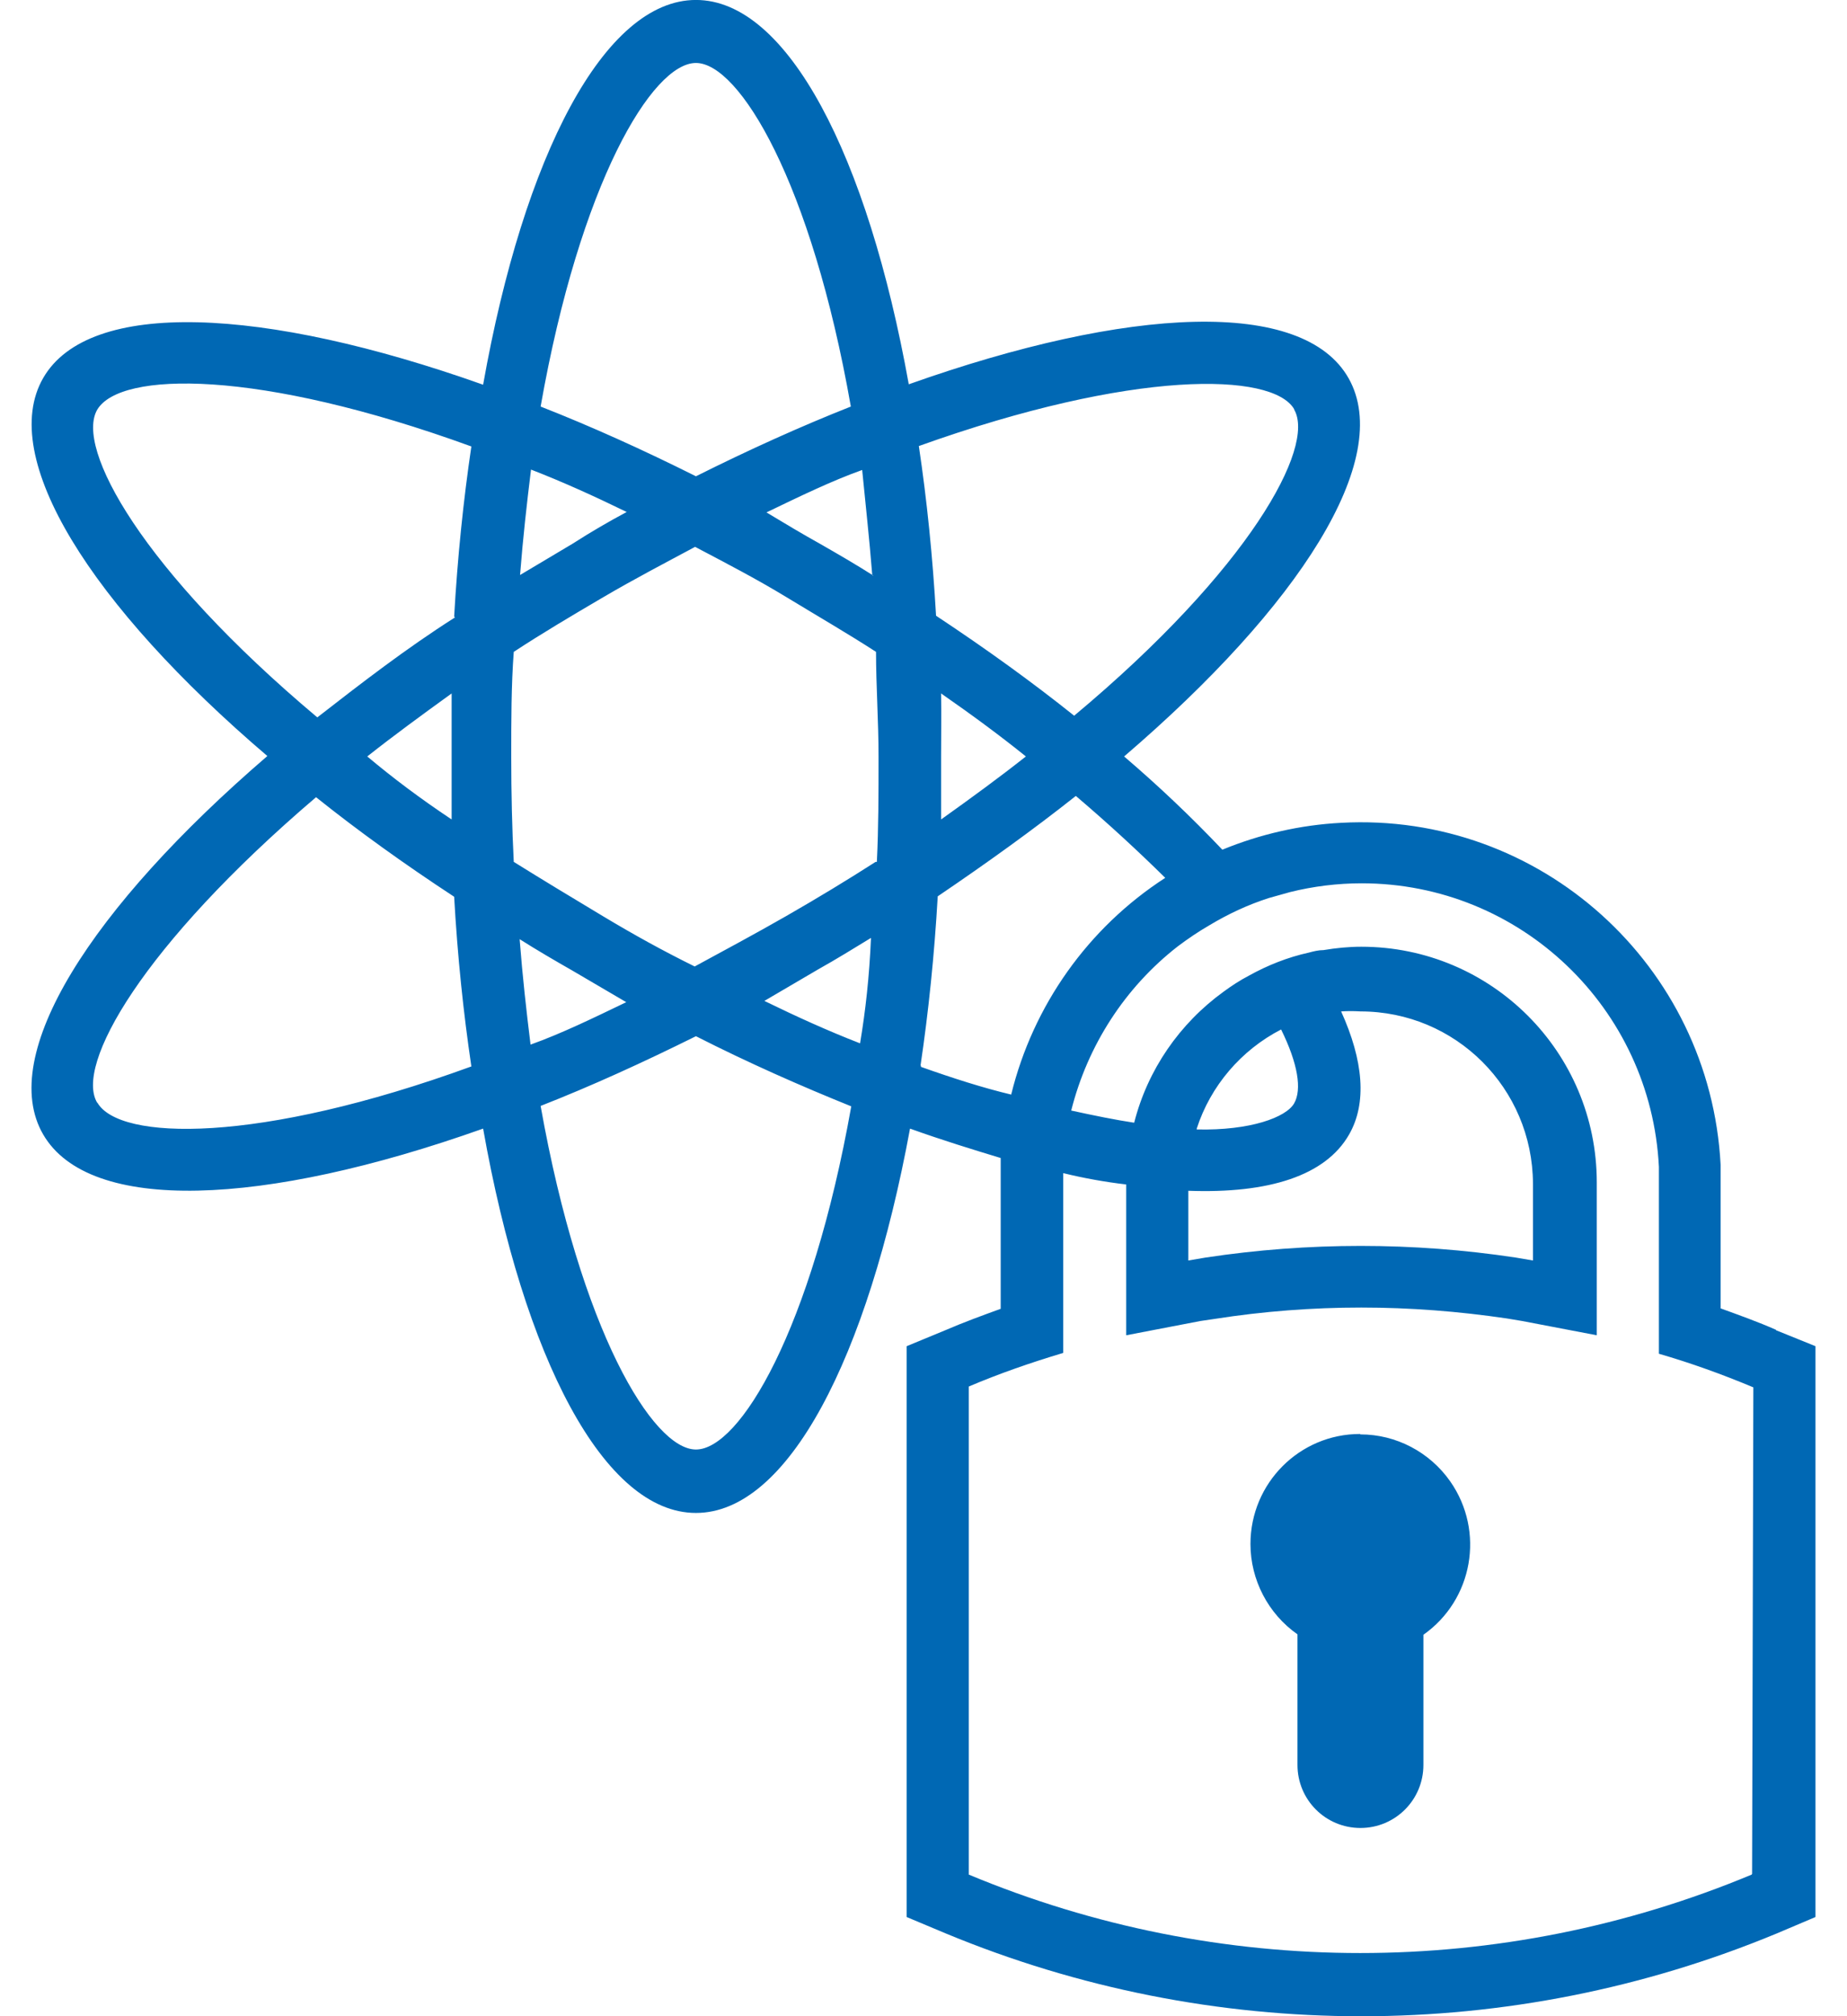 <svg width="44" height="48" viewBox="0 0 44 48" fill="none" xmlns="http://www.w3.org/2000/svg">
<path fill-rule="evenodd" clip-rule="evenodd" d="M32.399 34.139C30.959 34.139 29.789 35.309 29.789 36.759C29.789 37.609 30.209 38.419 30.909 38.909V42.019C30.909 42.849 31.579 43.519 32.409 43.519C33.239 43.519 33.909 42.849 33.909 42.019V38.919C35.089 38.089 35.379 36.459 34.549 35.269C34.059 34.569 33.259 34.149 32.409 34.149L32.399 34.139ZM28.509 26.869C28.839 25.849 29.569 24.999 30.519 24.509C30.919 25.319 31.019 25.939 30.829 26.269C30.639 26.599 29.789 26.919 28.509 26.889V26.869ZM32.139 27.009C32.569 26.259 32.479 25.249 31.949 24.079C32.099 24.069 32.249 24.069 32.409 24.079C34.679 24.079 36.509 25.909 36.519 28.179V30.009L36.109 29.939C33.659 29.569 31.169 29.569 28.719 29.939L28.309 30.009V28.349C30.229 28.419 31.579 27.989 32.139 27.009ZM41.729 44.629C35.759 47.119 29.049 47.119 23.079 44.629V33.009C23.809 32.699 24.559 32.439 25.329 32.209V27.929C25.819 28.049 26.319 28.139 26.829 28.199V31.789L28.599 31.449L28.939 31.399C30.089 31.219 31.259 31.129 32.429 31.129C33.589 31.129 34.749 31.219 35.899 31.389L36.259 31.449L38.039 31.789V28.149C38.039 25.049 35.529 22.539 32.429 22.539C32.129 22.539 31.829 22.569 31.529 22.619C31.409 22.619 31.289 22.649 31.179 22.679C30.679 22.789 30.199 22.979 29.749 23.229C29.539 23.339 29.339 23.469 29.149 23.609C28.099 24.369 27.339 25.469 27.019 26.729C26.559 26.659 26.069 26.559 25.519 26.439C25.909 24.889 26.799 23.509 28.059 22.529C28.299 22.349 28.549 22.179 28.809 22.029C29.259 21.759 29.729 21.539 30.229 21.379L30.729 21.239C31.289 21.099 31.869 21.029 32.439 21.029C36.219 21.029 39.329 23.999 39.519 27.779V32.229C40.279 32.449 41.029 32.719 41.769 33.029L41.739 44.609L41.729 44.629ZM21.929 25.369C22.119 24.089 22.259 22.739 22.339 21.339C23.519 20.539 24.619 19.749 25.629 18.949C26.429 19.629 27.129 20.279 27.759 20.899C25.919 22.089 24.609 23.939 24.089 26.059C23.419 25.899 22.699 25.669 21.939 25.399V25.369H21.929ZM22.419 16.509C23.139 17.009 23.819 17.509 24.439 18.009C23.819 18.499 23.149 18.989 22.419 19.509V18.009C22.419 17.489 22.429 17.029 22.419 16.509ZM30.829 9.749C31.349 10.639 29.759 13.559 25.589 17.039C24.589 16.239 23.479 15.439 22.299 14.659C22.219 13.249 22.079 11.889 21.889 10.619C26.999 8.789 30.309 8.859 30.829 9.739V9.749ZM20.859 20.519C20.189 20.949 19.479 21.379 18.729 21.809C17.979 22.239 17.229 22.639 16.549 23.009C15.799 22.639 15.109 22.259 14.359 21.809C13.609 21.359 12.929 20.949 12.239 20.519C12.199 19.719 12.179 18.879 12.179 18.019C12.179 17.159 12.179 16.319 12.239 15.519C12.909 15.079 13.619 14.659 14.369 14.219C15.119 13.779 15.869 13.389 16.559 13.019C17.259 13.389 17.999 13.769 18.739 14.219C19.479 14.669 20.189 15.079 20.869 15.519C20.869 16.319 20.929 17.159 20.929 18.019C20.929 18.879 20.929 19.719 20.889 20.519H20.869H20.859ZM20.489 24.839C19.739 24.549 18.989 24.209 18.209 23.829L19.489 23.079C19.919 22.839 20.339 22.579 20.749 22.329C20.709 23.259 20.619 24.059 20.489 24.839ZM16.579 34.509C15.549 34.509 13.829 31.669 12.879 26.329C14.079 25.859 15.309 25.299 16.579 24.669C17.839 25.309 19.089 25.859 20.279 26.339C19.329 31.679 17.619 34.509 16.579 34.509ZM12.379 22.359C12.789 22.619 13.219 22.869 13.639 23.109L14.919 23.859C14.129 24.239 13.369 24.609 12.639 24.869C12.539 24.059 12.449 23.259 12.379 22.359ZM12.649 11.179C13.399 11.469 14.149 11.809 14.929 12.189C14.499 12.419 14.069 12.669 13.649 12.939L12.389 13.689C12.459 12.799 12.549 11.999 12.649 11.189V11.179ZM16.579 1.499C17.609 1.499 19.329 4.329 20.269 9.679C19.079 10.149 17.839 10.709 16.579 11.339C15.319 10.709 14.079 10.149 12.879 9.679C13.819 4.349 15.539 1.499 16.579 1.499ZM20.799 13.699C20.389 13.439 19.959 13.189 19.539 12.949C19.109 12.709 18.689 12.459 18.259 12.199C19.049 11.819 19.809 11.449 20.539 11.189C20.619 12.009 20.709 12.809 20.779 13.689L20.799 13.709V13.699ZM10.839 14.699C9.659 15.449 8.589 16.279 7.559 17.079C3.389 13.579 1.779 10.659 2.319 9.749C2.869 8.839 6.139 8.779 11.229 10.629C11.039 11.909 10.899 13.269 10.819 14.679L10.839 14.699ZM10.759 19.509C10.009 19.009 9.369 18.529 8.749 18.009C9.369 17.519 10.039 17.029 10.759 16.509V19.509ZM2.319 26.259C1.769 25.369 3.389 22.509 7.529 18.979C8.529 19.779 9.629 20.569 10.819 21.349C10.899 22.769 11.039 24.109 11.229 25.389C6.149 27.239 2.839 27.159 2.319 26.249V26.259ZM42.309 31.659C41.879 31.469 41.429 31.309 40.989 31.149V27.729C40.739 22.979 36.689 19.329 31.949 19.589C30.979 19.639 30.019 19.859 29.119 20.229C28.379 19.449 27.599 18.709 26.779 18.009C30.959 14.429 33.209 10.929 32.129 9.009C31.049 7.089 26.889 7.289 21.649 9.149C20.669 3.699 18.759 -0.001 16.579 -0.001C14.399 -0.001 12.479 3.699 11.509 9.159C6.269 7.299 2.119 7.109 1.029 8.999C-0.061 10.889 2.159 14.409 6.369 17.999C2.159 21.619 -0.071 25.119 1.029 27.009C2.129 28.899 6.269 28.729 11.509 26.869C12.479 32.339 14.389 36.019 16.579 36.019C18.769 36.019 20.669 32.339 21.679 26.869C22.429 27.139 23.179 27.369 23.839 27.569V31.159C23.399 31.319 22.959 31.479 22.519 31.669L21.599 32.049V45.639L22.529 46.029C28.869 48.659 35.989 48.659 42.329 46.029L43.249 45.639V32.049L42.309 31.669V31.659Z" fill="#0068B4"/>
</svg>
